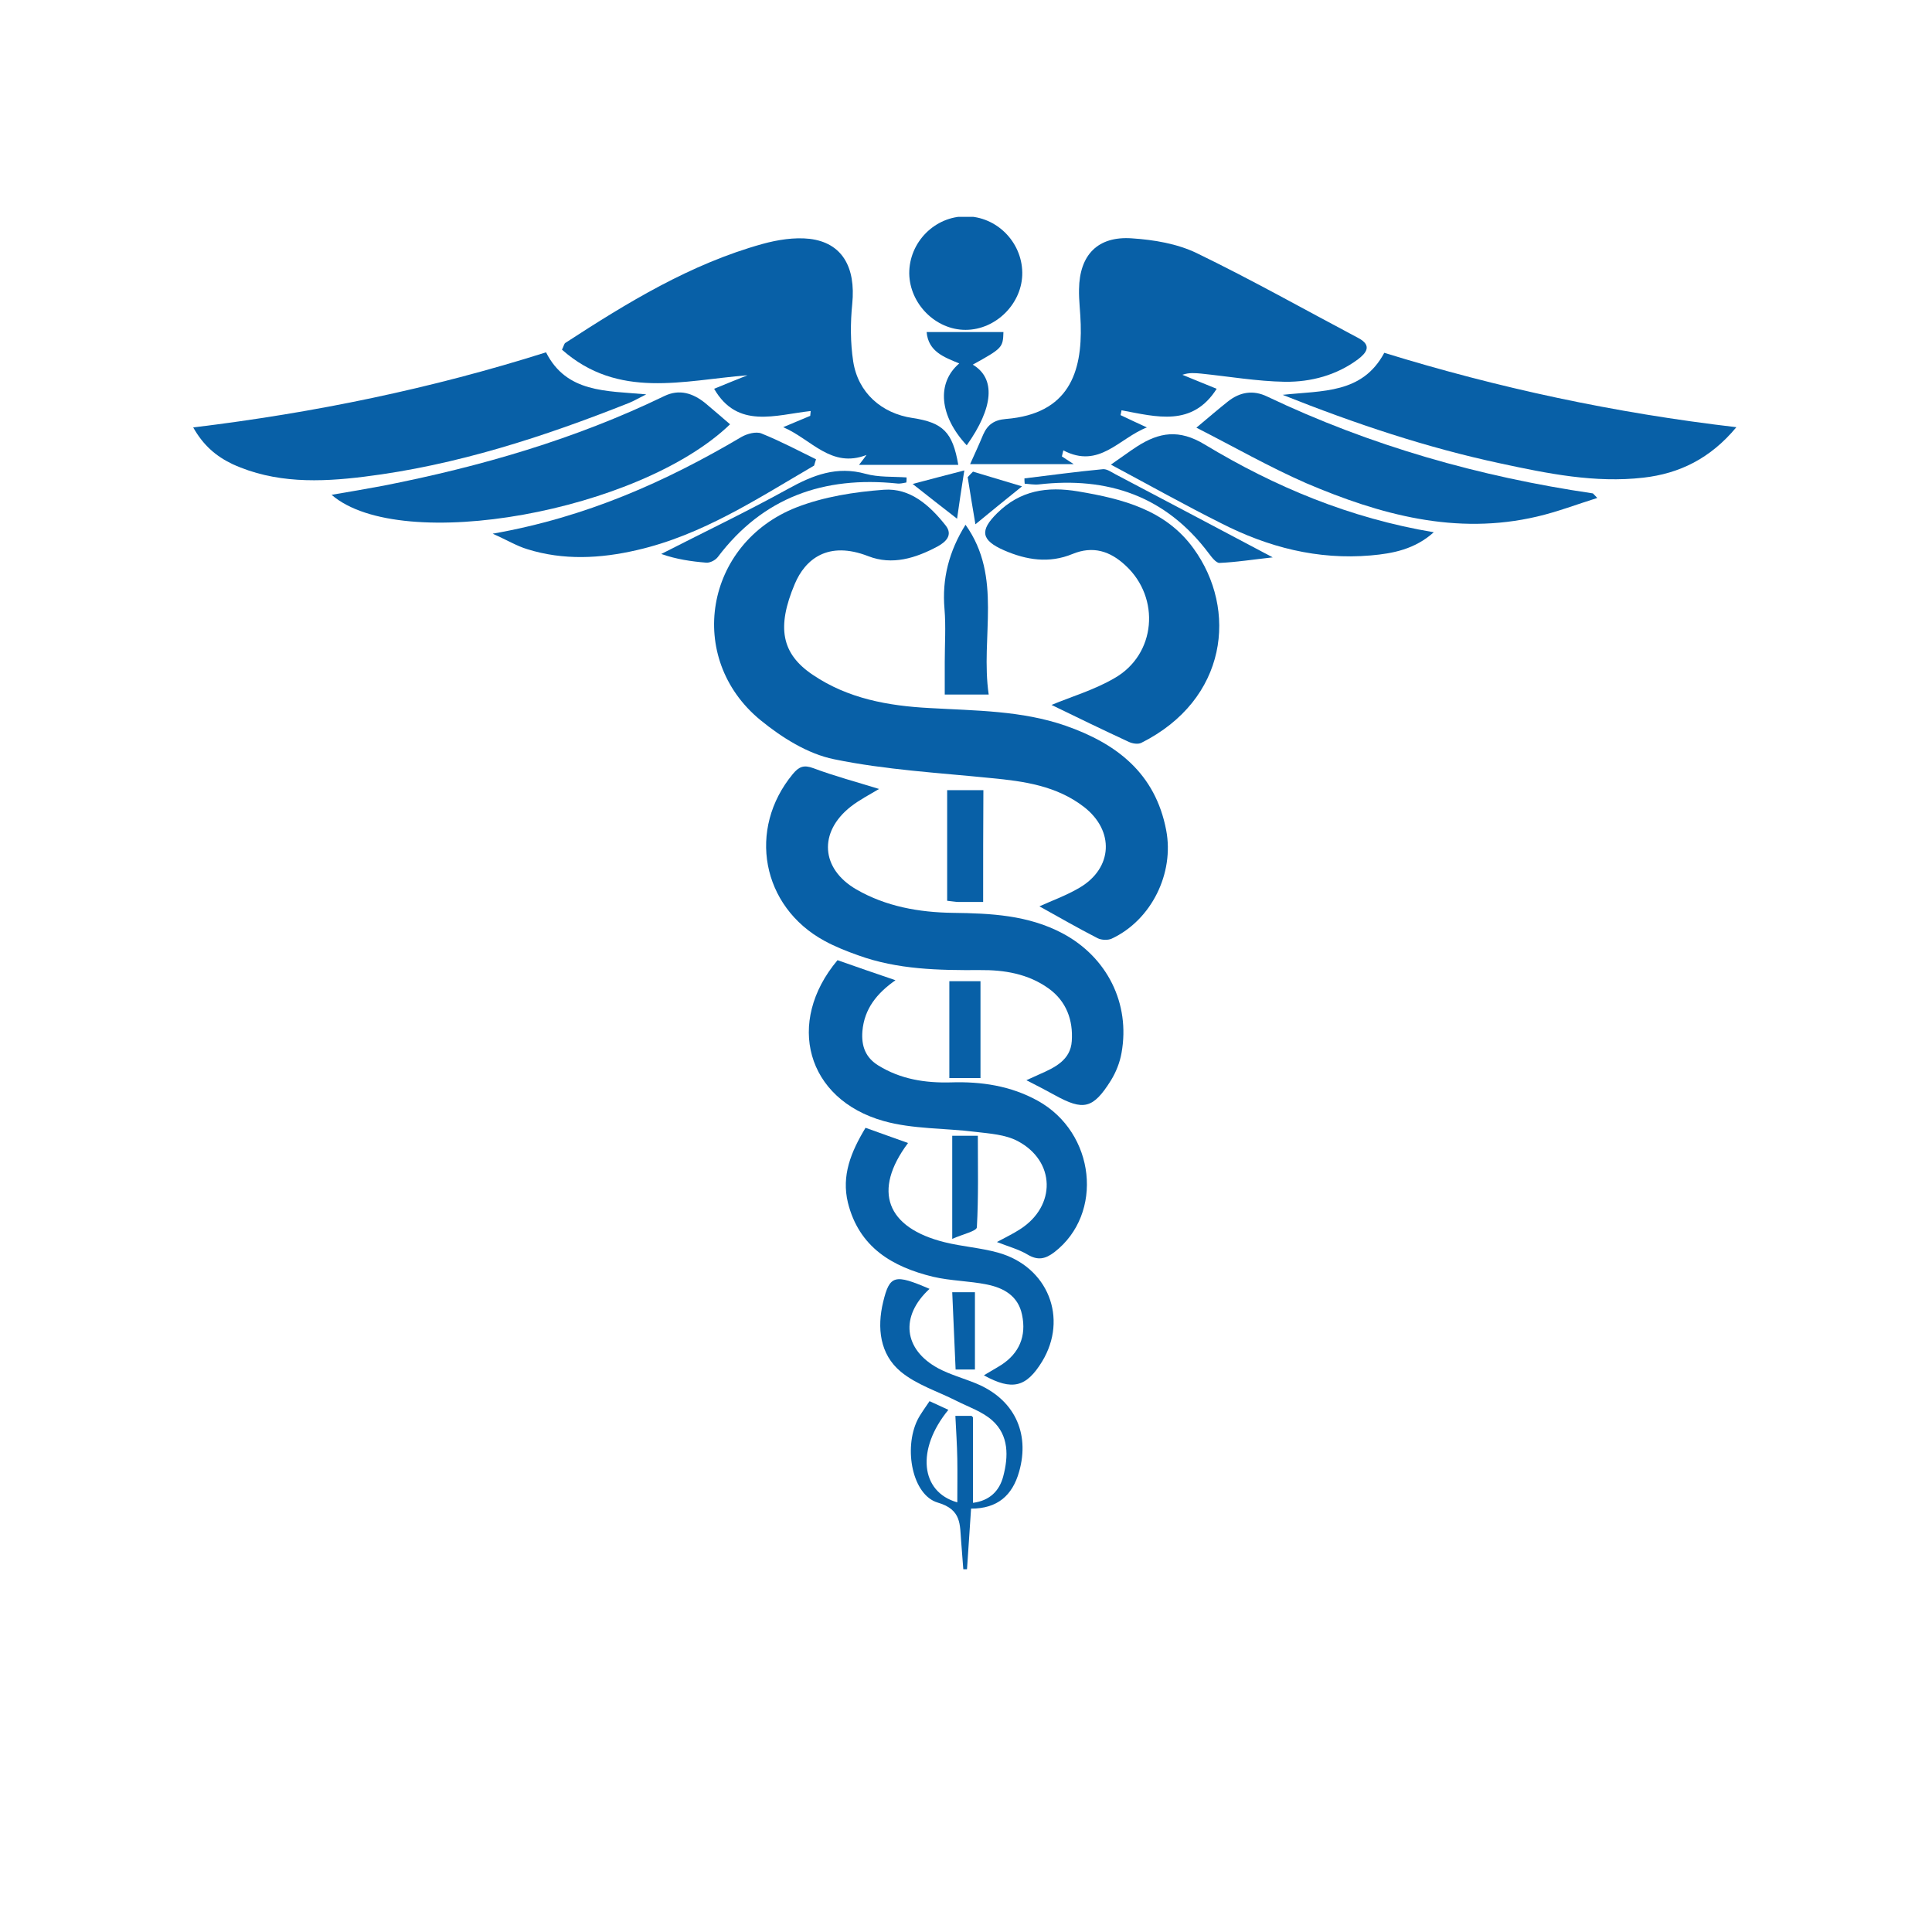 <svg xmlns="http://www.w3.org/2000/svg" xmlns:xlink="http://www.w3.org/1999/xlink" width="500" viewBox="0 0 375 375" height="500" preserveAspectRatio="xMidYMid meet"><defs><clipPath id="bce9d927a8"><path d="M 37.5 68 L 126 68 L 126 94 L 37.5 94 Z M 37.5 68 " clip-rule="nonzero"></path></clipPath><clipPath id="d5e3c6cb45"><path d="M 248 68 L 337.5 68 L 337.5 94 L 248 94 Z M 248 68 " clip-rule="nonzero"></path></clipPath><clipPath id="6aefaaa9c2"><path d="M 170 248 L 199 248 L 199 304.59 L 170 304.59 Z M 170 248 " clip-rule="nonzero"></path></clipPath><clipPath id="e379c27759"><path d="M 176 42.09 L 199 42.09 L 199 65 L 176 65 Z M 176 42.09 " clip-rule="nonzero"></path></clipPath></defs><path fill="#0860a7" d="M 201.75 175.918 C 204 174.887 206.906 173.855 209.531 172.309 C 216 168.512 216.375 161.246 210.375 156.605 C 205.078 152.527 198.797 151.637 192.375 151.027 C 182.203 149.996 171.891 149.434 161.906 147.371 C 156.797 146.34 151.734 143.152 147.609 139.777 C 132.984 127.777 136.781 105.465 154.594 98.48 C 159.891 96.418 165.844 95.48 171.562 95.059 C 176.672 94.684 180.469 98.105 183.516 101.949 C 185.109 103.918 183.422 105.277 181.969 106.074 C 177.75 108.324 173.203 109.777 168.516 107.949 C 160.688 104.902 156.281 108.559 154.266 113.34 C 150.703 121.777 151.688 126.887 157.734 130.965 C 164.578 135.605 172.406 137.012 180.469 137.434 C 189.328 137.949 198.281 137.902 206.812 140.855 C 216.75 144.324 224.25 150.09 226.359 161.152 C 227.953 169.496 223.5 178.59 215.766 182.199 C 215.016 182.527 213.797 182.48 213.047 182.105 C 209.109 180.09 205.312 177.887 201.75 175.918 Z M 201.75 175.918 " fill-opacity="1" fill-rule="nonzero"></path><path fill="#0860a7" d="M 206.109 88.59 C 206.578 88.871 207 89.199 208.406 90.09 C 201.188 90.09 194.906 90.09 188.297 90.09 C 189.141 88.215 190.031 86.293 190.828 84.371 C 191.672 82.449 192.938 81.512 195.234 81.324 C 207.516 80.34 210.047 72.184 209.766 62.949 C 209.719 60.699 209.391 58.402 209.438 56.152 C 209.531 49.496 213.047 45.793 219.703 46.262 C 223.969 46.543 228.469 47.293 232.266 49.121 C 242.906 54.277 253.219 60.09 263.672 65.621 C 266.391 67.074 265.172 68.527 263.578 69.746 C 259.406 72.84 254.484 74.152 249.422 74.105 C 243.984 74.012 238.547 73.074 233.109 72.512 C 231.984 72.418 230.859 72.277 229.5 72.746 C 231.75 73.684 234 74.574 236.156 75.465 C 231.422 82.918 224.484 80.902 217.688 79.637 C 217.641 79.965 217.547 80.293 217.5 80.574 C 219.094 81.324 220.641 82.074 222.609 82.965 C 217.172 85.074 213.375 91.074 206.391 87.418 C 206.297 87.793 206.203 88.215 206.109 88.59 Z M 206.109 88.59 " fill-opacity="1" fill-rule="nonzero"></path><path fill="#0860a7" d="M 166.734 90.23 C 167.484 89.246 167.859 88.777 168.188 88.309 C 161.297 90.98 157.453 85.215 152.016 82.918 C 154.031 82.074 155.625 81.418 157.266 80.715 C 157.312 80.387 157.312 80.059 157.359 79.777 C 150.516 80.527 143.156 83.34 138.609 75.465 C 140.625 74.621 142.875 73.73 145.078 72.84 C 132.656 73.824 120.047 77.574 109.078 67.871 C 109.453 67.121 109.5 66.699 109.734 66.559 C 121.781 58.73 134.016 51.23 148.031 47.34 C 150.938 46.543 154.172 46.027 157.125 46.355 C 163.453 47.105 166.125 51.84 165.422 58.965 C 165.047 62.668 165.047 66.512 165.609 70.168 C 166.547 76.215 171.094 80.246 177.141 81.137 C 183.047 82.027 184.922 83.902 186 90.23 C 179.719 90.23 173.438 90.23 166.734 90.23 Z M 166.734 90.23 " fill-opacity="1" fill-rule="nonzero"></path><path fill="#0860a7" d="M 170.625 153.137 C 168.75 154.262 166.828 155.246 165.141 156.559 C 158.812 161.527 159.328 168.652 166.219 172.637 C 171.984 175.965 178.406 177.09 184.969 177.184 C 192.281 177.277 199.547 177.605 206.25 181.168 C 214.875 185.762 219.422 194.762 217.688 204.371 C 217.359 206.246 216.609 208.121 215.625 209.715 C 212.156 215.246 210.281 215.621 204.75 212.574 C 203.062 211.637 201.328 210.746 199.219 209.668 C 200.25 209.199 200.953 208.871 201.703 208.543 C 204.703 207.23 207.797 205.777 208.031 202.074 C 208.312 198.043 207 194.34 203.531 191.855 C 199.547 188.996 194.906 188.246 190.219 188.293 C 182.203 188.34 174.234 188.199 166.594 185.434 C 164.344 184.637 162.094 183.746 160.031 182.621 C 147.797 175.965 145.031 160.918 153.891 150.23 C 155.062 148.824 156 148.402 157.875 149.105 C 162 150.652 166.266 151.777 170.625 153.137 Z M 170.625 153.137 " fill-opacity="1" fill-rule="nonzero"></path><g clip-path="url(#bce9d927a8)"><path fill="#0860a7" d="M 37.5 82.965 C 61.125 80.105 83.766 75.418 105.984 68.387 C 109.969 76.262 117.609 75.84 125.438 76.543 C 124.031 77.246 123.141 77.762 122.156 78.184 C 105.516 84.793 88.547 90.324 70.688 92.527 C 62.062 93.605 53.344 93.84 45.141 90.09 C 42 88.59 39.516 86.527 37.5 82.965 Z M 37.5 82.965 " fill-opacity="1" fill-rule="nonzero"></path></g><g clip-path="url(#d5e3c6cb45)"><path fill="#0860a7" d="M 337.031 82.918 C 331.969 89.012 325.969 91.918 318.984 92.715 C 309.562 93.793 300.375 91.918 291.234 89.949 C 276.984 86.902 263.203 82.309 248.953 76.637 C 256.734 75.793 264.422 76.449 268.688 68.48 C 290.719 75.277 313.312 80.152 337.031 82.918 Z M 337.031 82.918 " fill-opacity="1" fill-rule="nonzero"></path></g><path fill="#0860a7" d="M 204.094 136.824 C 208.078 135.184 212.484 133.871 216.328 131.621 C 224.391 127.027 225.281 116.059 218.484 109.777 C 215.484 106.965 212.156 105.887 208.172 107.527 C 203.625 109.402 199.219 108.699 194.906 106.824 C 190.406 104.855 190.125 102.98 193.547 99.605 C 198 95.199 203.203 94.355 209.297 95.387 C 217.969 96.84 226.266 98.996 231.656 106.449 C 240.281 118.309 238.266 135.793 221.531 144.184 C 220.875 144.512 219.797 144.324 219.094 143.996 C 214.031 141.652 209.016 139.215 204.094 136.824 Z M 204.094 136.824 " fill-opacity="1" fill-rule="nonzero"></path><path fill="#0860a7" d="M 162.562 186.371 C 166.172 187.637 169.781 188.902 173.812 190.262 C 170.203 192.793 167.766 195.793 167.391 200.152 C 167.156 203.105 168.047 205.309 170.484 206.809 C 174.797 209.48 179.578 210.23 184.594 210.09 C 190.453 209.902 196.172 210.746 201.422 213.652 C 212.625 219.84 214.312 235.59 204.656 243.043 C 202.875 244.402 201.422 244.684 199.453 243.512 C 197.719 242.48 195.75 241.965 193.5 241.074 C 195.141 240.184 196.641 239.48 198 238.59 C 205.031 234.09 204.891 225.371 197.531 221.48 C 195.141 220.215 192.141 220.027 189.375 219.699 C 183.422 218.949 177.188 219.184 171.516 217.59 C 156.516 213.371 152.438 198.418 162.562 186.371 Z M 162.562 186.371 " fill-opacity="1" fill-rule="nonzero"></path><path fill="#0860a7" d="M 141.703 82.355 C 124.219 99.23 77.859 107.715 64.359 96.043 C 67.969 95.434 71.25 94.871 74.484 94.262 C 93.281 90.559 111.609 85.262 128.953 76.871 C 131.859 75.465 134.484 76.309 136.875 78.23 C 138.516 79.59 140.109 80.996 141.703 82.355 Z M 141.703 82.355 " fill-opacity="1" fill-rule="nonzero"></path><path fill="#0860a7" d="M 232.219 83.012 C 234.797 80.855 236.531 79.355 238.312 77.949 C 240.656 76.074 243.234 75.652 245.953 76.965 C 266.016 86.527 287.156 92.527 309.141 95.762 C 309.234 95.762 309.281 95.902 310.031 96.652 C 305.859 97.965 302.203 99.371 298.359 100.262 C 282.609 103.965 267.844 99.887 253.547 93.793 C 246.375 90.652 239.578 86.762 232.219 83.012 Z M 232.219 83.012 " fill-opacity="1" fill-rule="nonzero"></path><path fill="#0860a7" d="M 215.625 90.184 C 217.875 88.637 219.234 87.605 220.688 86.668 C 225 83.902 228.844 83.246 233.859 86.293 C 247.453 94.496 262.031 100.59 278.297 103.309 C 274.641 106.59 270.422 107.434 266.062 107.809 C 255.75 108.699 246.141 106.215 237.047 101.574 C 230.016 98.059 223.172 94.215 215.625 90.184 Z M 215.625 90.184 " fill-opacity="1" fill-rule="nonzero"></path><path fill="#0860a7" d="M 158.016 90.371 C 147 96.793 136.312 103.871 123.609 106.777 C 116.531 108.418 109.359 108.793 102.328 106.59 C 100.312 105.98 98.484 104.855 95.625 103.59 C 113.766 100.402 129.188 93.512 143.953 84.793 C 145.031 84.184 146.766 83.715 147.797 84.137 C 151.406 85.59 154.875 87.418 158.391 89.152 C 158.25 89.527 158.156 89.949 158.016 90.371 Z M 158.016 90.371 " fill-opacity="1" fill-rule="nonzero"></path><path fill="#0860a7" d="M 168 218.902 C 170.906 219.934 173.578 220.918 176.25 221.855 C 169.312 231.137 172.031 238.309 183.375 241.121 C 186.797 241.965 190.359 242.199 193.734 243.137 C 203.438 245.855 207.375 255.887 202.266 264.277 C 199.219 269.246 196.5 269.996 190.969 266.949 C 192.188 266.199 193.312 265.59 194.344 264.934 C 197.812 262.684 199.266 259.355 198.375 255.184 C 197.625 251.527 194.812 249.98 191.578 249.324 C 188.109 248.621 184.547 248.621 181.125 247.824 C 173.203 245.902 166.734 242.105 164.578 233.434 C 163.312 228.184 165.141 223.637 168 218.902 Z M 168 218.902 " fill-opacity="1" fill-rule="nonzero"></path><g clip-path="url(#6aefaaa9c2)"><path fill="#0860a7" d="M 180.422 250.168 C 174.656 255.465 175.359 261.934 182.109 265.59 C 184.406 266.809 186.984 267.512 189.375 268.496 C 196.781 271.496 199.969 278.059 197.812 285.652 C 196.5 290.293 193.594 292.824 188.484 292.824 C 188.203 296.855 187.969 300.746 187.688 304.684 C 187.453 304.684 187.219 304.684 186.984 304.684 C 186.844 302.855 186.703 301.027 186.562 299.199 C 186.281 295.965 186.703 293.012 182.016 291.652 C 177.094 290.199 175.359 281.199 178.078 275.621 C 178.688 274.402 179.531 273.324 180.422 271.965 C 181.688 272.527 182.859 273.09 184.078 273.652 C 177.797 281.293 178.641 289.59 185.812 291.605 C 185.812 288.793 185.859 285.98 185.812 283.168 C 185.766 280.449 185.578 277.73 185.438 274.824 C 186.703 274.824 187.688 274.824 188.578 274.824 C 188.719 274.965 188.859 275.059 188.859 275.152 C 188.859 280.637 188.859 286.074 188.859 291.699 C 192.094 291.277 193.969 289.402 194.719 286.59 C 195.75 282.699 195.844 278.621 192.609 275.715 C 190.688 273.98 187.969 273.09 185.578 271.871 C 181.969 270.043 177.891 268.777 174.844 266.246 C 170.766 262.871 170.203 257.715 171.422 252.699 C 172.688 247.449 173.672 247.262 180.422 250.168 Z M 180.422 250.168 " fill-opacity="1" fill-rule="nonzero"></path></g><g clip-path="url(#e379c27759)"><path fill="#0860a7" d="M 187.406 64.027 C 181.594 64.027 176.578 58.965 176.484 53.105 C 176.438 47.012 181.453 41.949 187.5 41.996 C 193.406 41.996 198.328 46.918 198.422 52.871 C 198.516 58.824 193.359 64.027 187.406 64.027 Z M 187.406 64.027 " fill-opacity="1" fill-rule="nonzero"></path></g><path fill="#0860a7" d="M 191.906 134.809 C 188.719 134.809 186.375 134.809 183.375 134.809 C 183.375 132.652 183.375 130.543 183.375 128.48 C 183.375 125.059 183.609 121.637 183.328 118.215 C 182.812 112.309 184.219 106.965 187.406 101.855 C 194.672 112.027 190.266 123.559 191.906 134.809 Z M 191.906 134.809 " fill-opacity="1" fill-rule="nonzero"></path><path fill="#0860a7" d="M 186.188 70.543 C 183.234 69.324 180.188 68.246 179.859 64.449 C 184.969 64.449 189.891 64.449 194.766 64.449 C 194.672 67.449 194.578 67.59 188.812 70.777 C 193.312 73.449 192.844 79.121 187.641 86.434 C 182.344 80.762 181.734 74.34 186.188 70.543 Z M 186.188 70.543 " fill-opacity="1" fill-rule="nonzero"></path><path fill="#0860a7" d="M 190.828 175.074 C 189.047 175.074 187.594 175.074 186.141 175.074 C 185.484 175.074 184.828 174.934 183.844 174.84 C 183.844 167.668 183.844 160.637 183.844 153.371 C 186 153.371 188.344 153.371 190.875 153.371 C 190.828 160.496 190.828 167.527 190.828 175.074 Z M 190.828 175.074 " fill-opacity="1" fill-rule="nonzero"></path><path fill="#0860a7" d="M 198.844 92.855 C 203.906 92.246 208.969 91.543 214.031 91.074 C 214.828 90.98 215.719 91.637 216.516 92.059 C 226.406 97.262 236.25 102.465 247.031 108.184 C 243.188 108.605 239.953 109.121 236.719 109.262 C 236.062 109.309 235.172 108.137 234.609 107.387 C 226.266 96.277 215.016 92.48 201.609 94.027 C 200.719 94.121 199.781 93.934 198.891 93.887 C 198.844 93.465 198.844 93.137 198.844 92.855 Z M 198.844 92.855 " fill-opacity="1" fill-rule="nonzero"></path><path fill="#0860a7" d="M 175.922 93.652 C 175.312 93.746 174.703 93.934 174.094 93.84 C 159.938 92.387 148.078 96.512 139.312 108.137 C 138.844 108.746 137.812 109.262 137.109 109.215 C 134.203 108.98 131.297 108.559 128.344 107.527 C 136.594 103.309 144.938 99.324 153 94.871 C 157.828 92.199 162.422 90.418 168 91.965 C 170.531 92.668 173.297 92.48 175.969 92.668 C 175.969 92.996 175.969 93.324 175.922 93.652 Z M 175.922 93.652 " fill-opacity="1" fill-rule="nonzero"></path><path fill="#0860a7" d="M 184.266 190.449 C 186.375 190.449 188.297 190.449 190.312 190.449 C 190.312 196.777 190.312 202.871 190.312 209.246 C 188.203 209.246 186.375 209.246 184.266 209.246 C 184.266 203.012 184.266 196.918 184.266 190.449 Z M 184.266 190.449 " fill-opacity="1" fill-rule="nonzero"></path><path fill="#0860a7" d="M 184.828 220.449 C 186.562 220.449 188.109 220.449 189.797 220.449 C 189.797 226.449 189.938 232.355 189.609 238.215 C 189.562 238.965 186.938 239.527 184.828 240.465 C 184.828 233.199 184.828 227.012 184.828 220.449 Z M 184.828 220.449 " fill-opacity="1" fill-rule="nonzero"></path><path fill="#0860a7" d="M 189.234 265.824 C 187.641 265.824 186.703 265.824 185.484 265.824 C 185.25 260.809 185.062 255.98 184.828 250.824 C 186.328 250.824 187.688 250.824 189.234 250.824 C 189.234 255.699 189.234 260.621 189.234 265.824 Z M 189.234 265.824 " fill-opacity="1" fill-rule="nonzero"></path><path fill="#0860a7" d="M 188.859 91.543 C 191.859 92.434 194.812 93.324 198.375 94.402 C 195 97.121 192.516 99.137 189.328 101.762 C 188.766 98.48 188.297 95.574 187.828 92.621 C 188.156 92.246 188.531 91.871 188.859 91.543 Z M 188.859 91.543 " fill-opacity="1" fill-rule="nonzero"></path><path fill="#0860a7" d="M 187.172 91.309 C 186.562 95.152 186.188 97.73 185.766 100.684 C 182.859 98.434 180.469 96.559 177.141 93.934 C 180.562 93.043 183.328 92.293 187.172 91.309 Z M 187.172 91.309 " fill-opacity="1" fill-rule="nonzero"></path></svg>